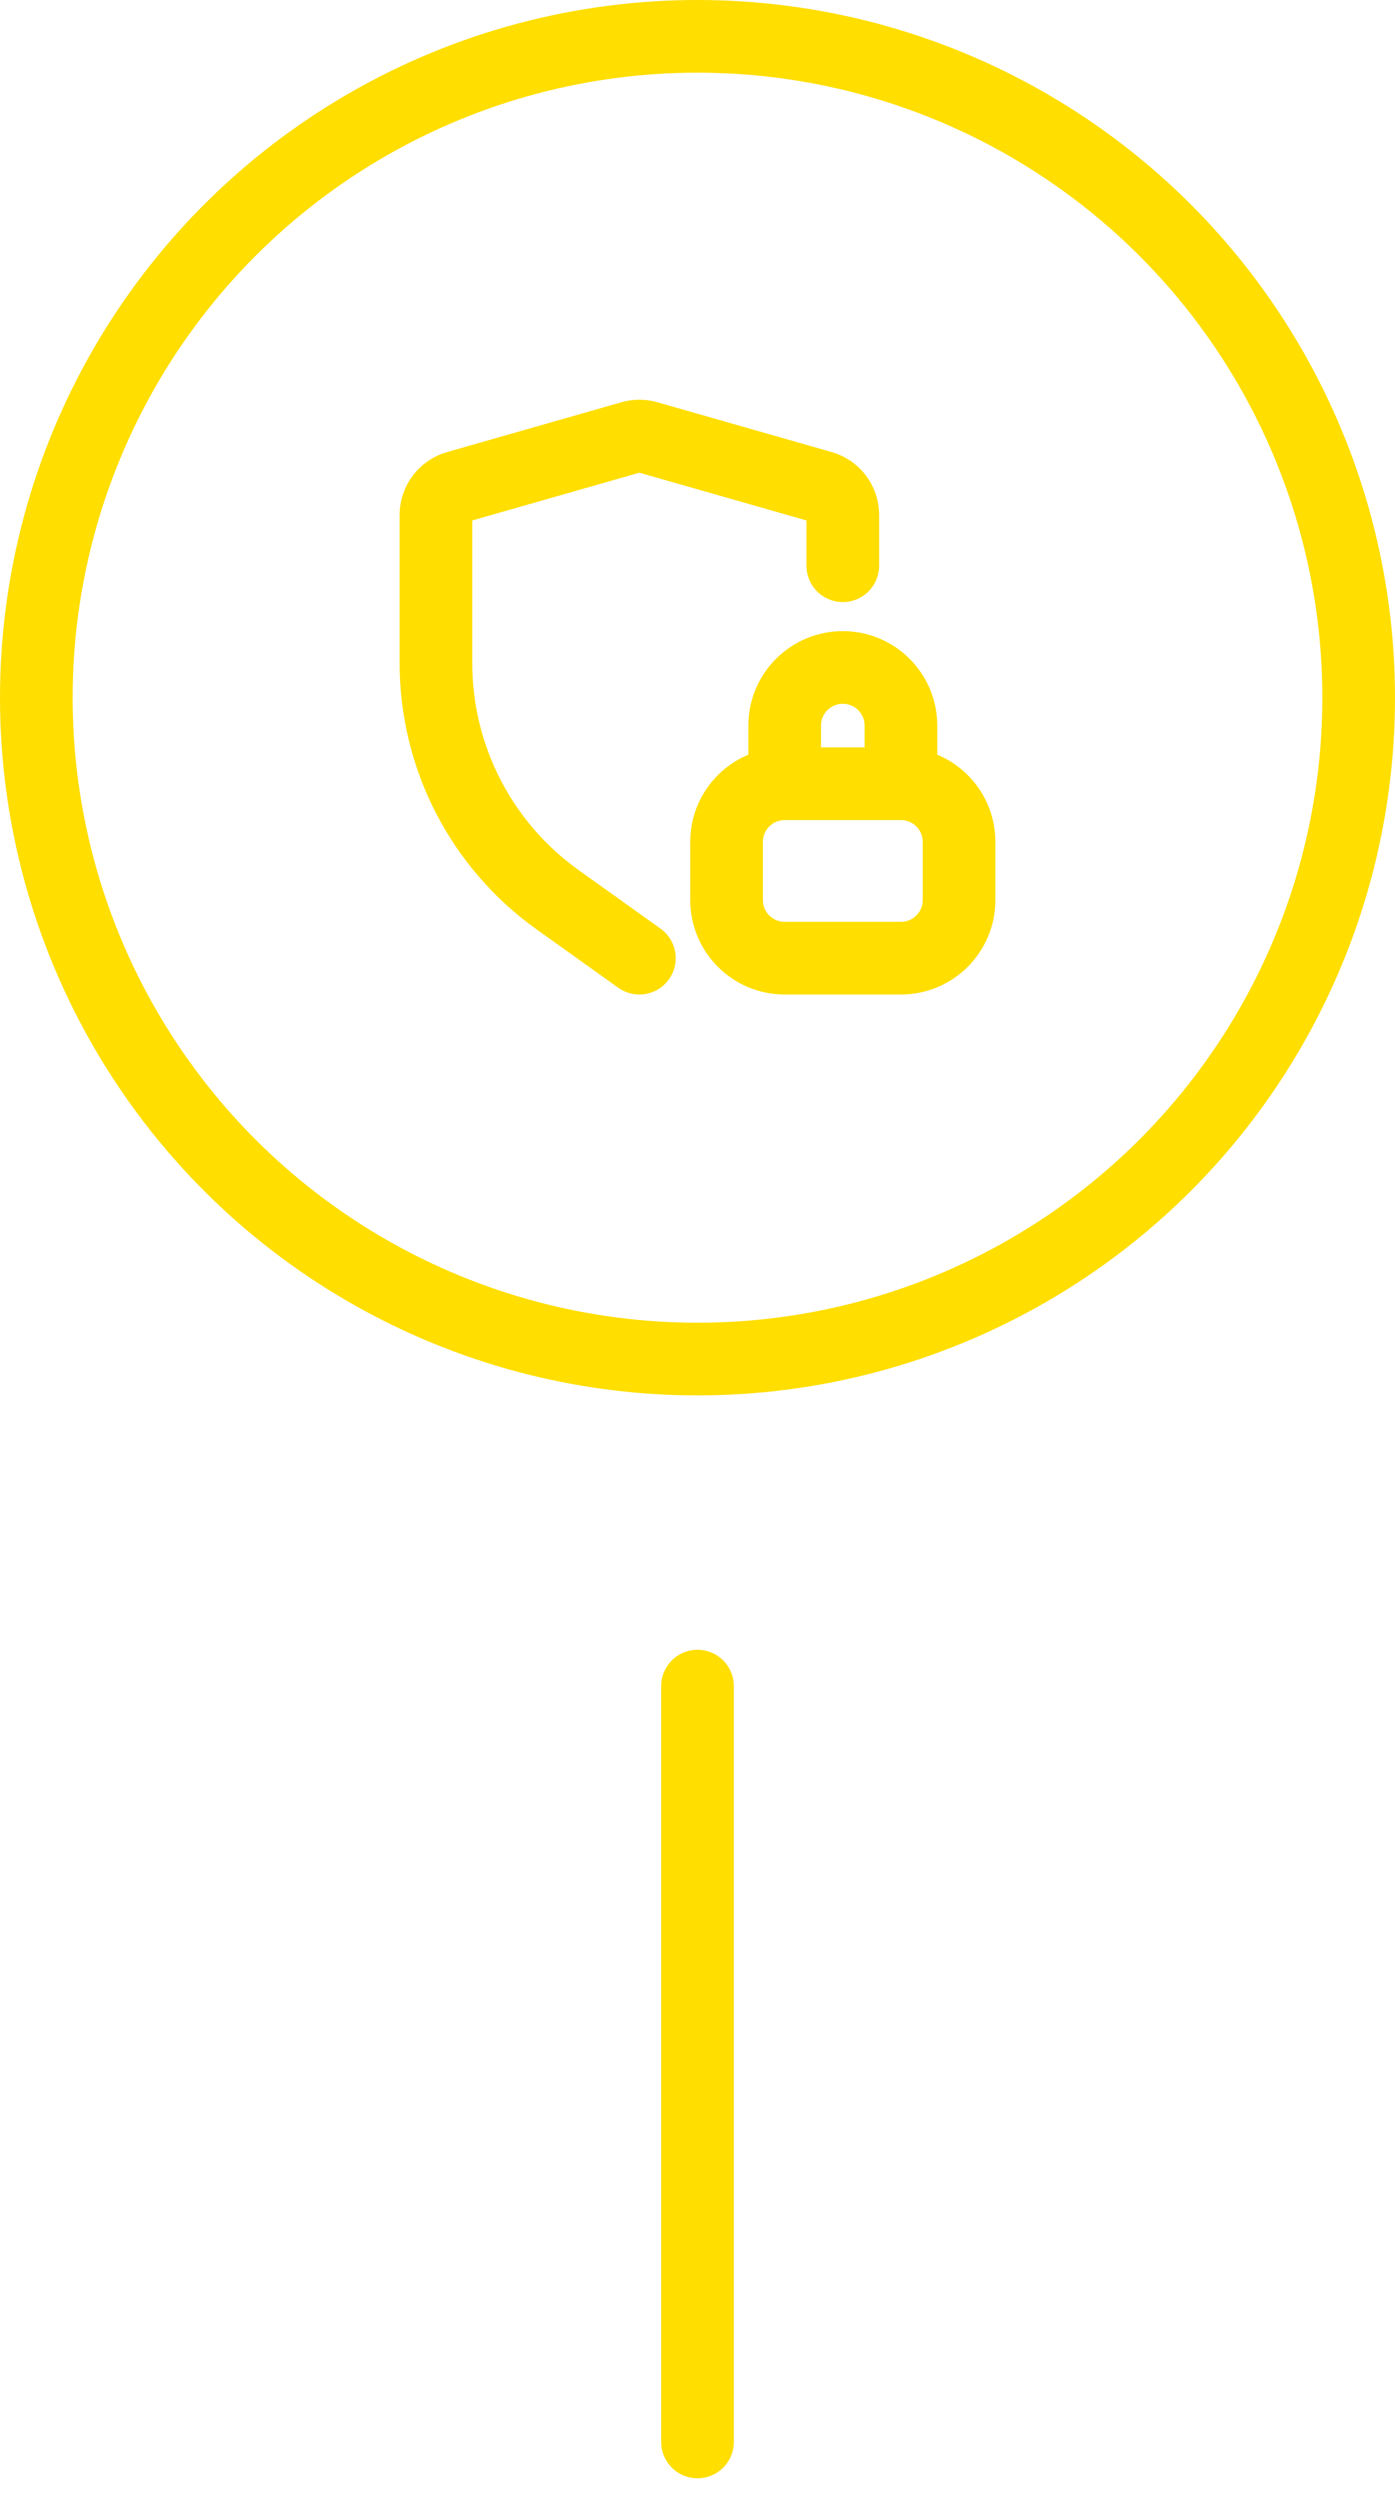 <svg width="48" height="86" viewBox="0 0 48 86" fill="none" xmlns="http://www.w3.org/2000/svg">
<circle cx="24" cy="24" r="22.75" stroke="#FFDE00" stroke-width="2.5"/>
<path d="M24 58V84" stroke="#FFDE00" stroke-width="2.5" stroke-linecap="round"/>
<path d="M22 32.96L19.188 30.951C16.56 29.074 15 26.043 15 22.814L15 17.714C15 17.268 15.296 16.875 15.725 16.753L21.725 15.039C21.905 14.987 22.095 14.987 22.275 15.039L28.275 16.753C28.704 16.875 29 17.268 29 17.714V19.46M31 26.96V24.96C31 23.855 30.105 22.96 29 22.96C27.895 22.96 27 23.855 27 24.96V26.96M31 26.96H27M31 26.96C32.105 26.96 33 27.855 33 28.96V30.96C33 32.065 32.105 32.96 31 32.96H27C25.895 32.96 25 32.065 25 30.96V28.96C25 27.855 25.895 26.96 27 26.96" stroke="#FFDE00" stroke-width="2.5" stroke-linecap="round" stroke-linejoin="round"/>
</svg>
